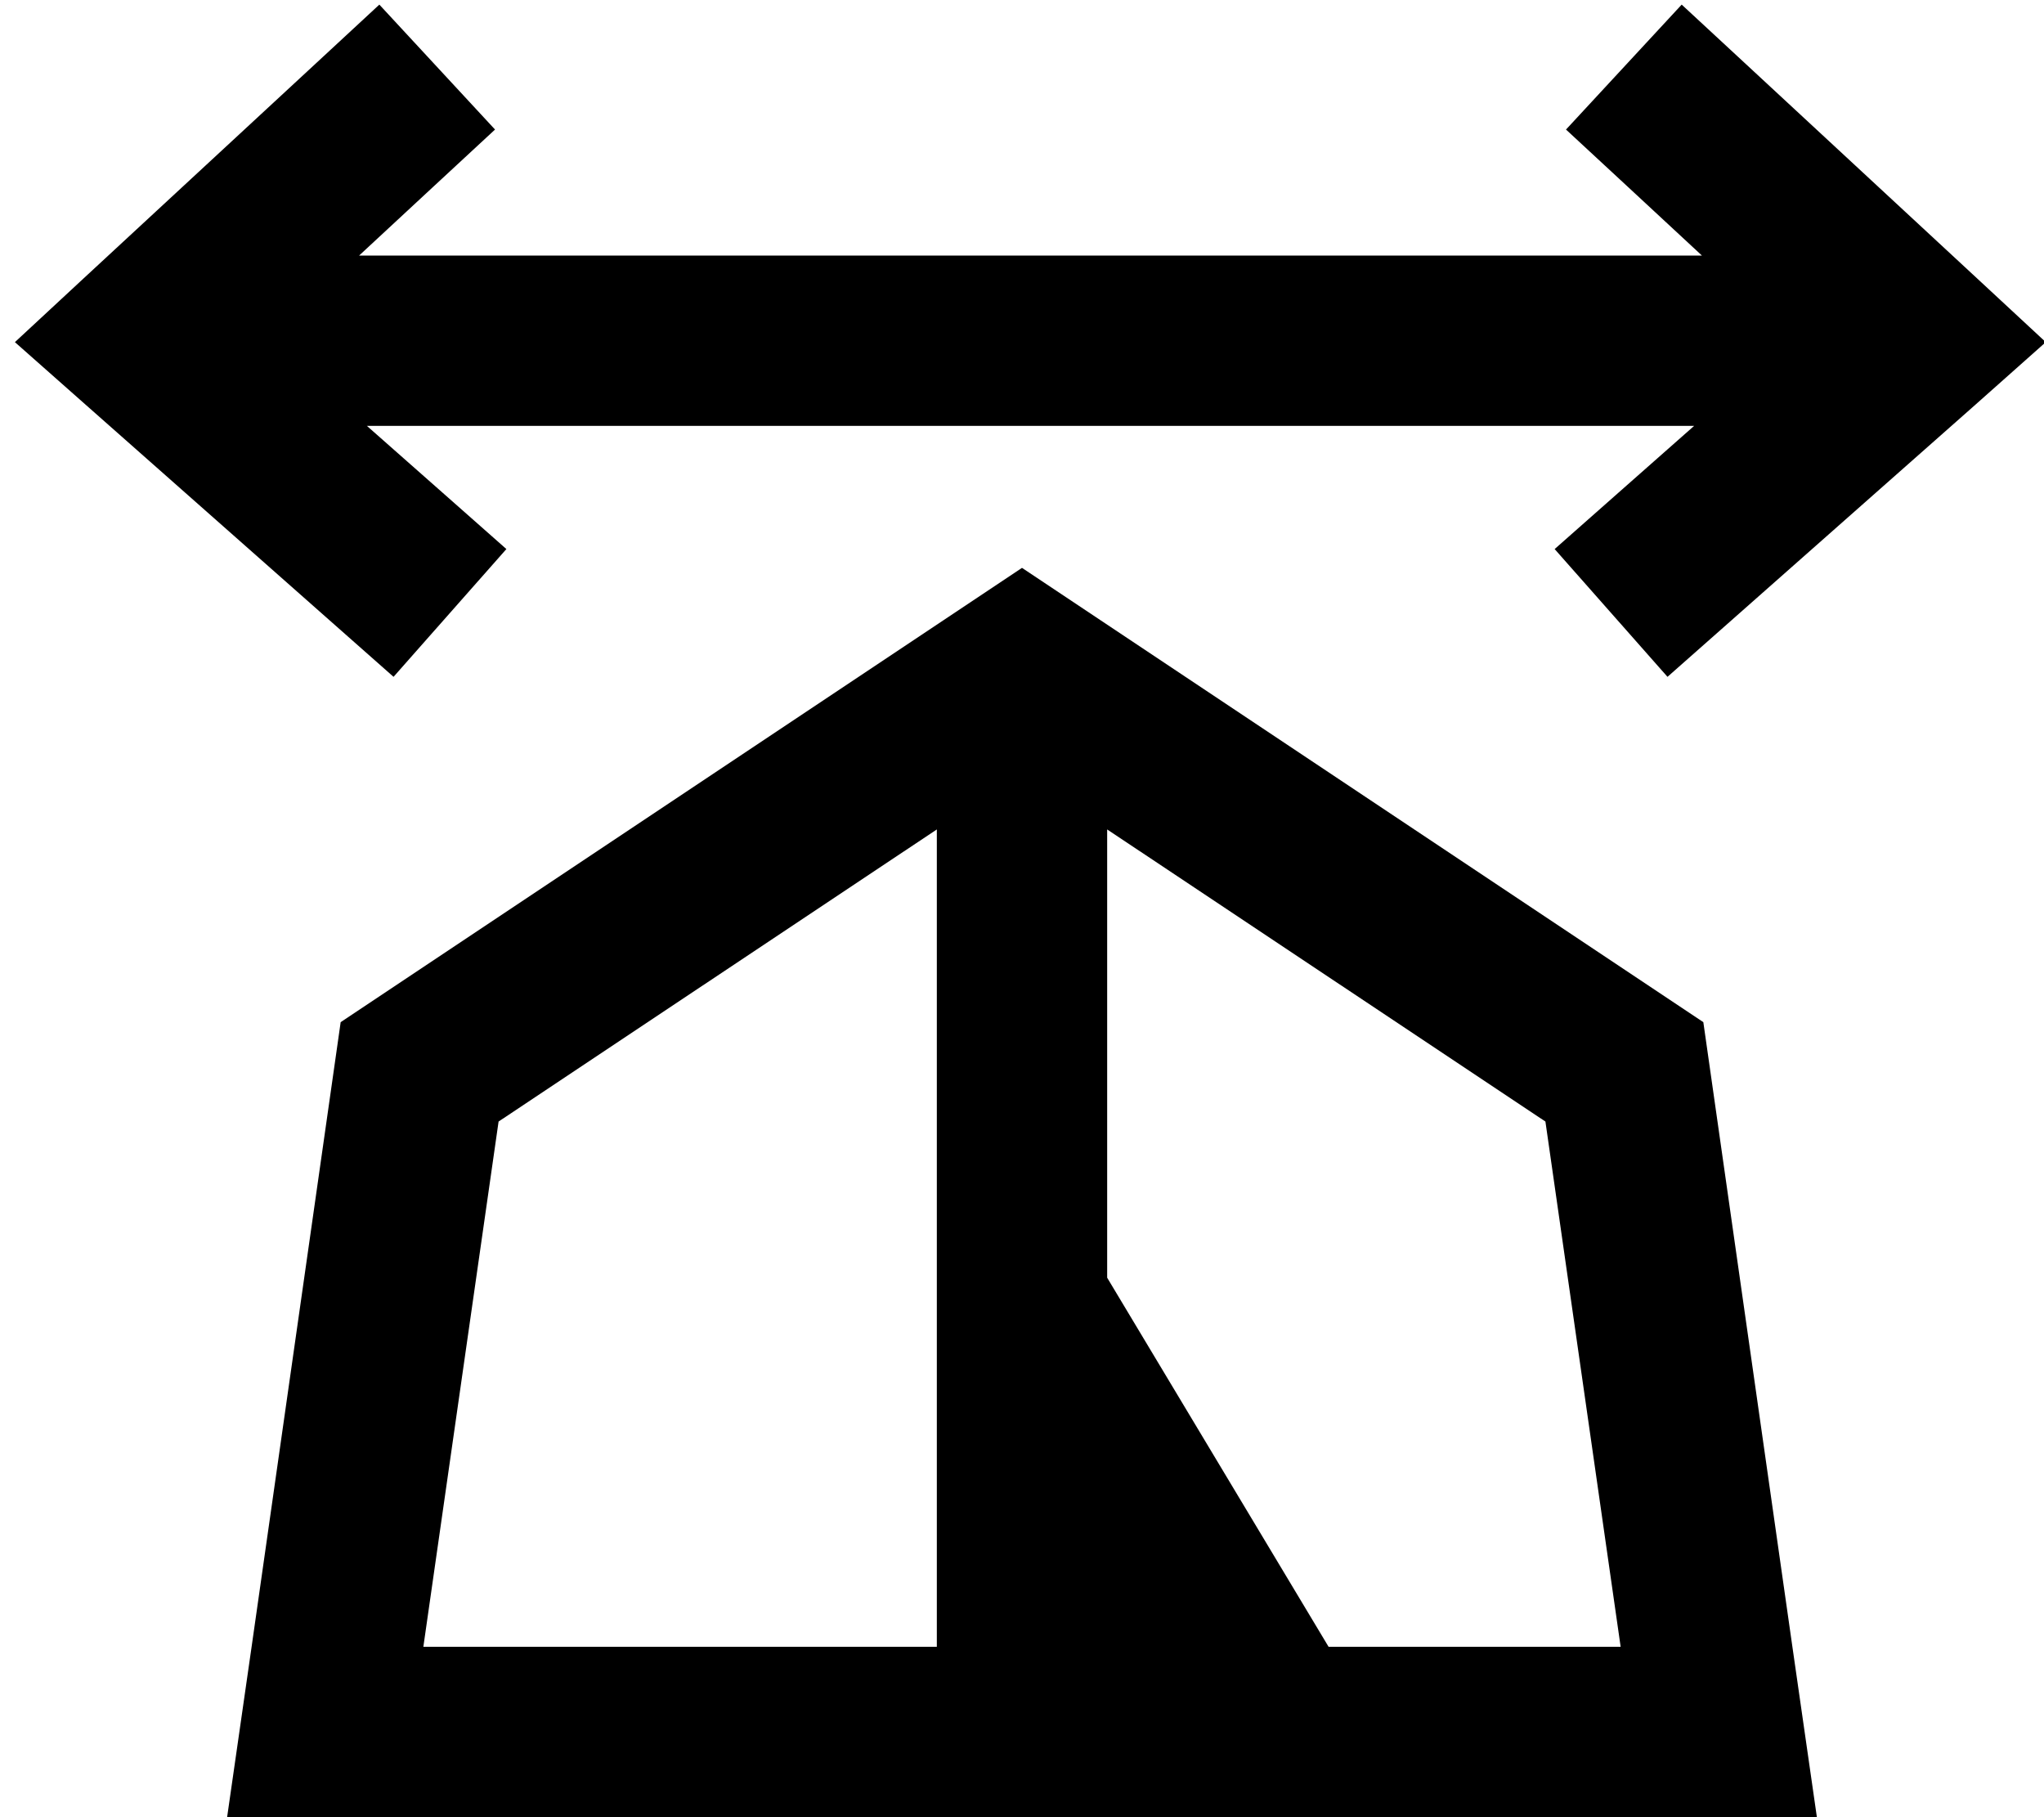 <svg xmlns="http://www.w3.org/2000/svg" viewBox="0 0 576 512"><!--! Font Awesome Pro 6.4.2 by @fontawesome - https://fontawesome.com License - https://fontawesome.com/license (Commercial License) Copyright 2023 Fonticons, Inc. --><path d="M121.9 52.8L101.2 72H479.6L458.9 52.8 441.3 36.5 473.9 1.3l17.6 16.3 65.6 60.8 19.4 18L556.7 114l-68.8 60.8-18 15.9-31.8-36 18-15.9L477.4 120h-374l21.3 18.8 18 15.9-31.8 36-18-15.9L24.1 114 4.2 96.4l19.4-18L89.3 17.6 106.9 1.3l32.6 35.2L121.9 52.8zM112.5 512H64l6.9-48L96 288 288 160 480 288l25.1 176 6.9 48H463.5h-351zM264 233.7L140.5 316 119.3 464H264V233.7zm48 0V360l62.4 104h82.3L435.5 316 312 233.7z"/></svg>
